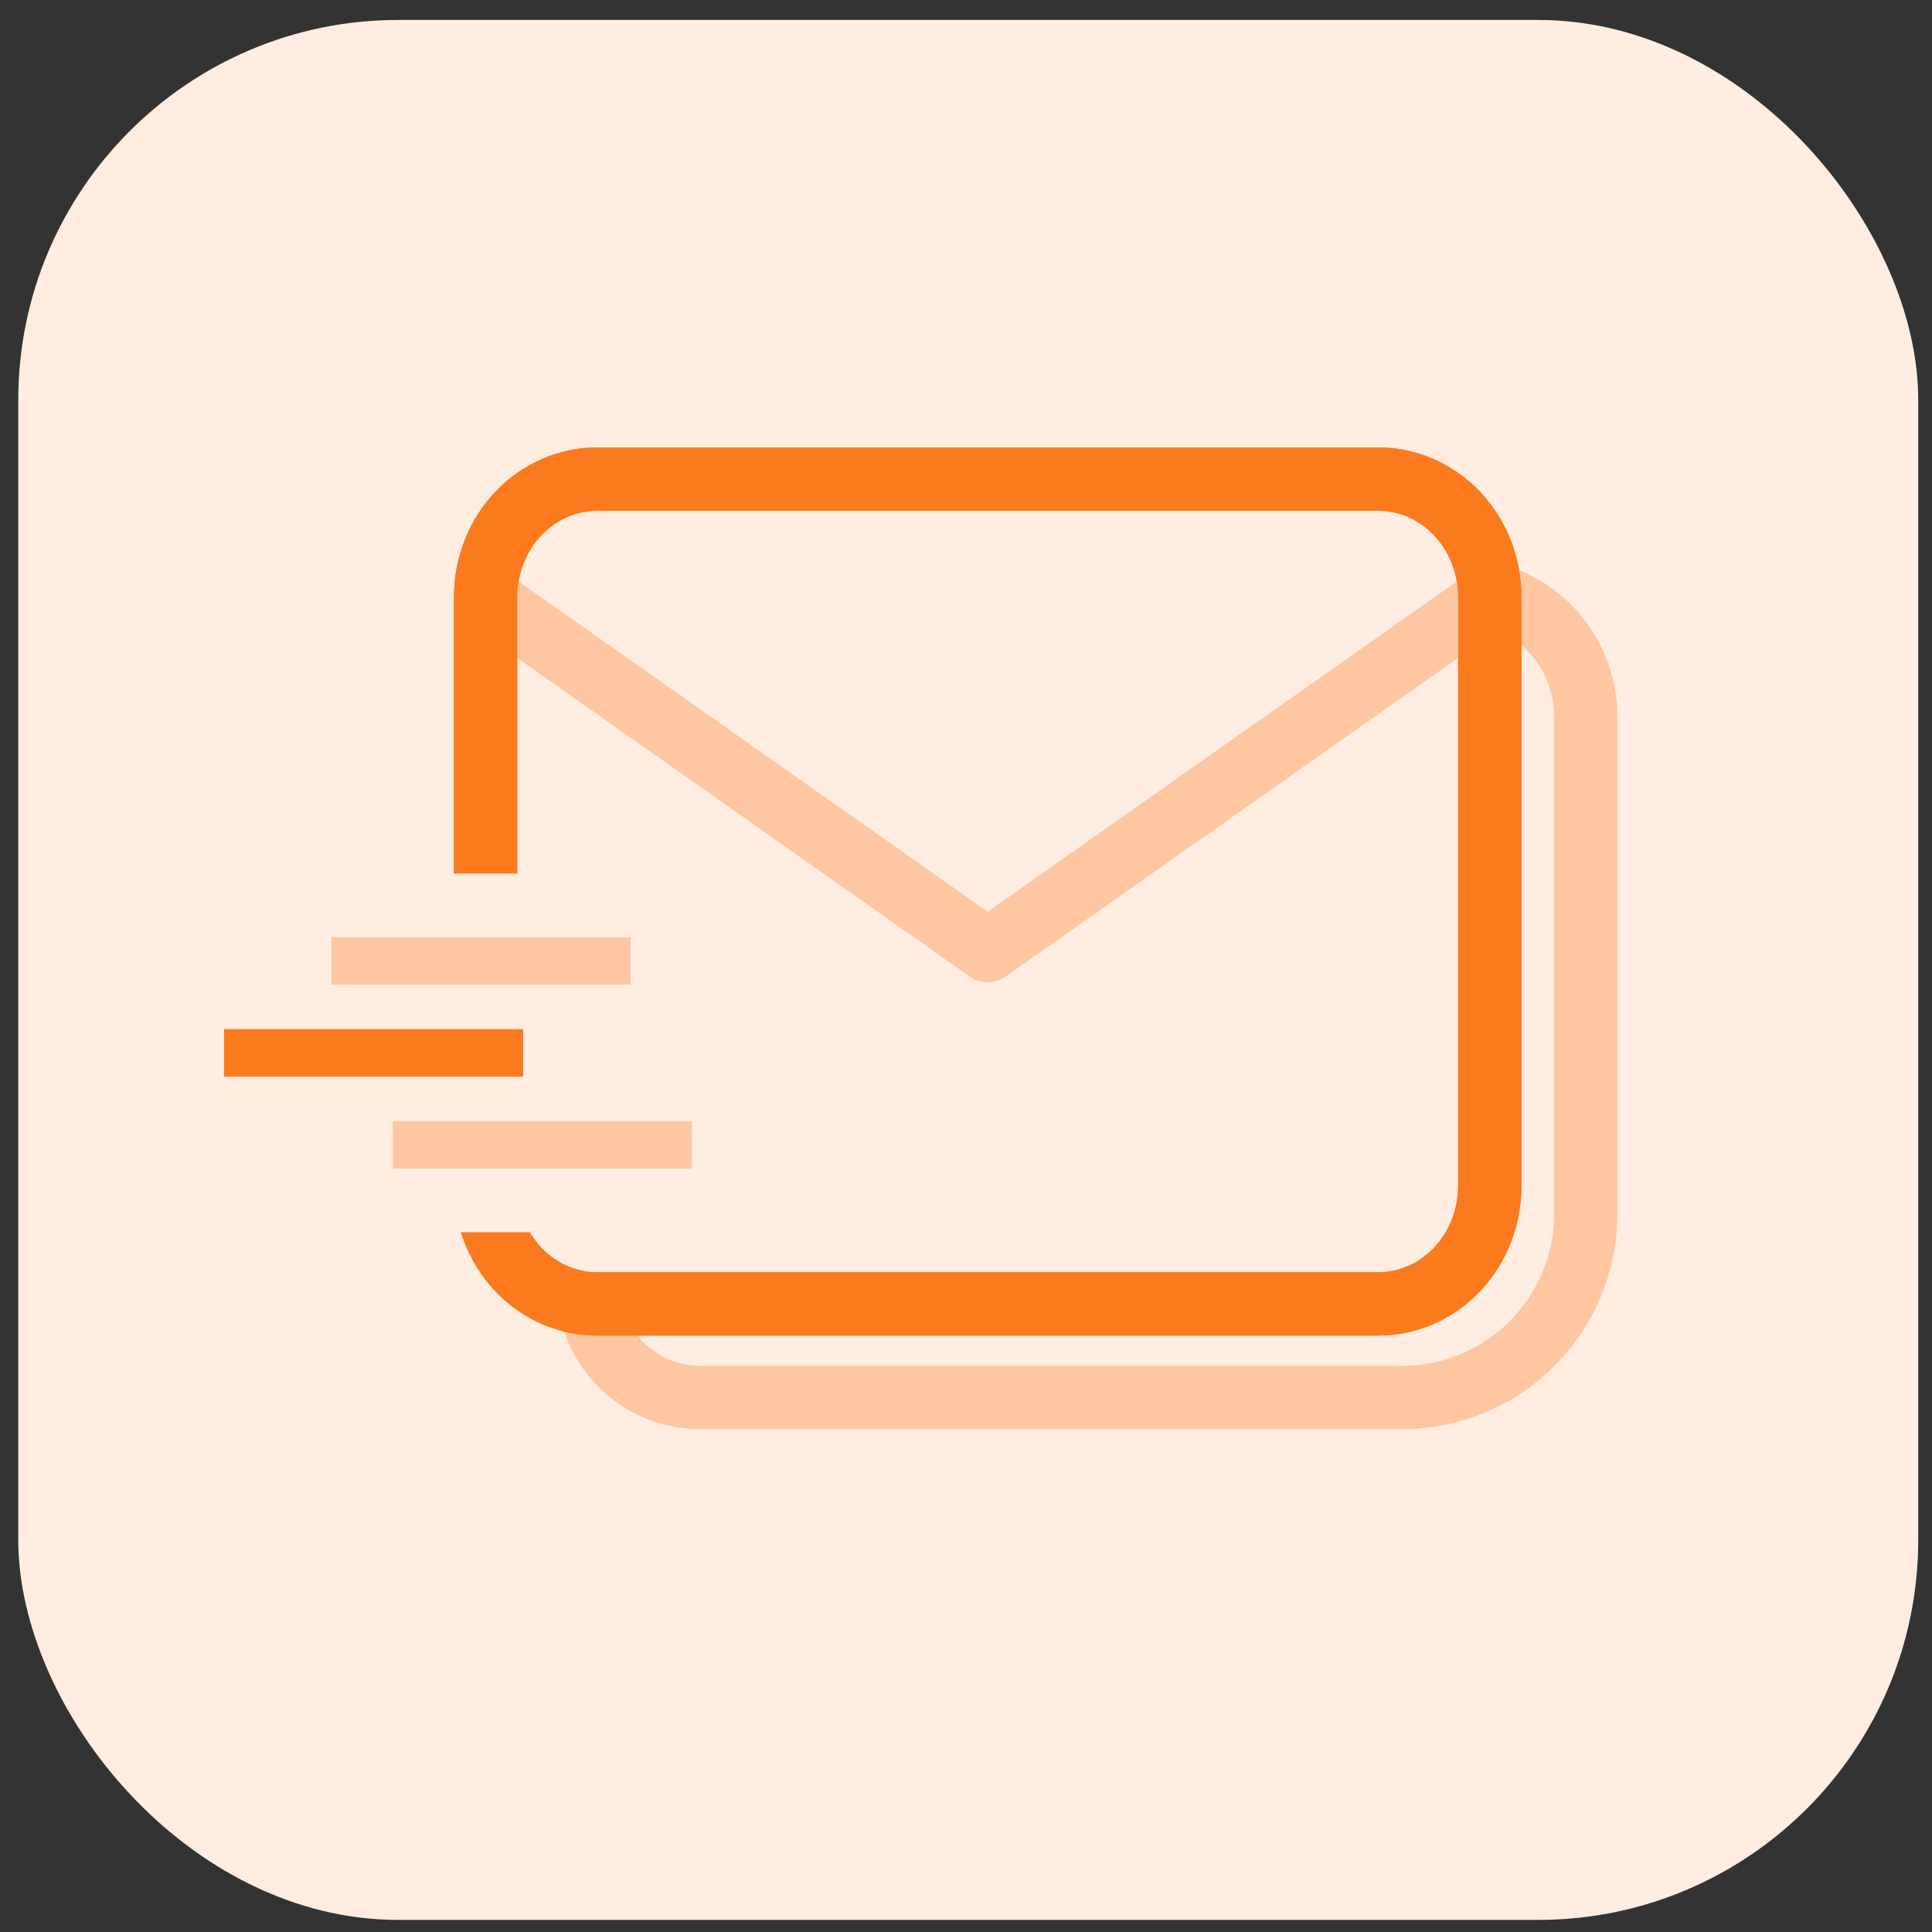 <svg width="70" height="70" viewBox="0 0 70 70" fill="none" xmlns="http://www.w3.org/2000/svg">
<rect x="0" y="0" width="70" height="70" fill="#333333" stroke="none"/>
<rect x="0.662" y="0.723" width="68.839" height="68.839" rx="13.768" fill="#FFEDE1"/>
<path d="M27.962 21.375H52.864C55.399 21.375 57.454 23.429 57.454 25.964V43.982C57.454 47.654 54.477 50.632 50.805 50.632H25.363C23.127 50.632 21.314 48.818 21.314 46.581V28.023C21.314 24.352 24.29 21.375 27.962 21.375Z" fill="#FFEDE1" stroke="#FEC7A1" stroke-width="2.295"/>
<path d="M17.595 21.628C17.595 20.496 18.021 19.41 18.779 18.609C19.537 17.809 20.566 17.359 21.638 17.359H49.935C51.007 17.359 52.035 17.809 52.794 18.609C53.552 19.41 53.978 20.496 53.978 21.628V42.975C53.978 44.107 53.552 45.193 52.794 45.994C52.035 46.795 51.007 47.244 49.935 47.244H21.638C20.566 47.244 19.537 46.795 18.779 45.994C18.021 45.193 17.595 44.107 17.595 42.975V21.628Z" fill="#FFEDE1" stroke="#FC7A1E" stroke-width="2.295" stroke-linecap="round" stroke-linejoin="round"/>
<path d="M17.595 21.629L35.786 34.437L53.978 21.629" stroke="#FEC7A1" stroke-width="2.295" stroke-linecap="round" stroke-linejoin="round"/>
<path d="M17.595 21.628C17.595 20.496 18.021 19.41 18.779 18.609C19.537 17.809 20.566 17.359 21.638 17.359H49.935C51.007 17.359 52.035 17.809 52.794 18.609C53.552 19.41 53.978 20.496 53.978 21.628V42.975C53.978 44.107 53.552 45.193 52.794 45.994C52.035 46.795 51.007 47.244 49.935 47.244H21.638C20.566 47.244 19.537 46.795 18.779 45.994C18.021 45.193 17.595 44.107 17.595 42.975V21.628Z" stroke="#FC7A1E" stroke-width="2.295" stroke-linecap="round" stroke-linejoin="round"/>
<rect x="8.5" y="31.652" width="20.79" height="12.994" fill="#FFEDE1"/>
<path d="M12.009 34.815H22.844" stroke="#FEC7A1" stroke-width="1.721"/>
<path d="M8.119 38.15H18.954" stroke="#FC7A1E" stroke-width="1.721"/>
<path d="M14.232 41.483H25.067" stroke="#FEC7A1" stroke-width="1.721"/>
</svg>
